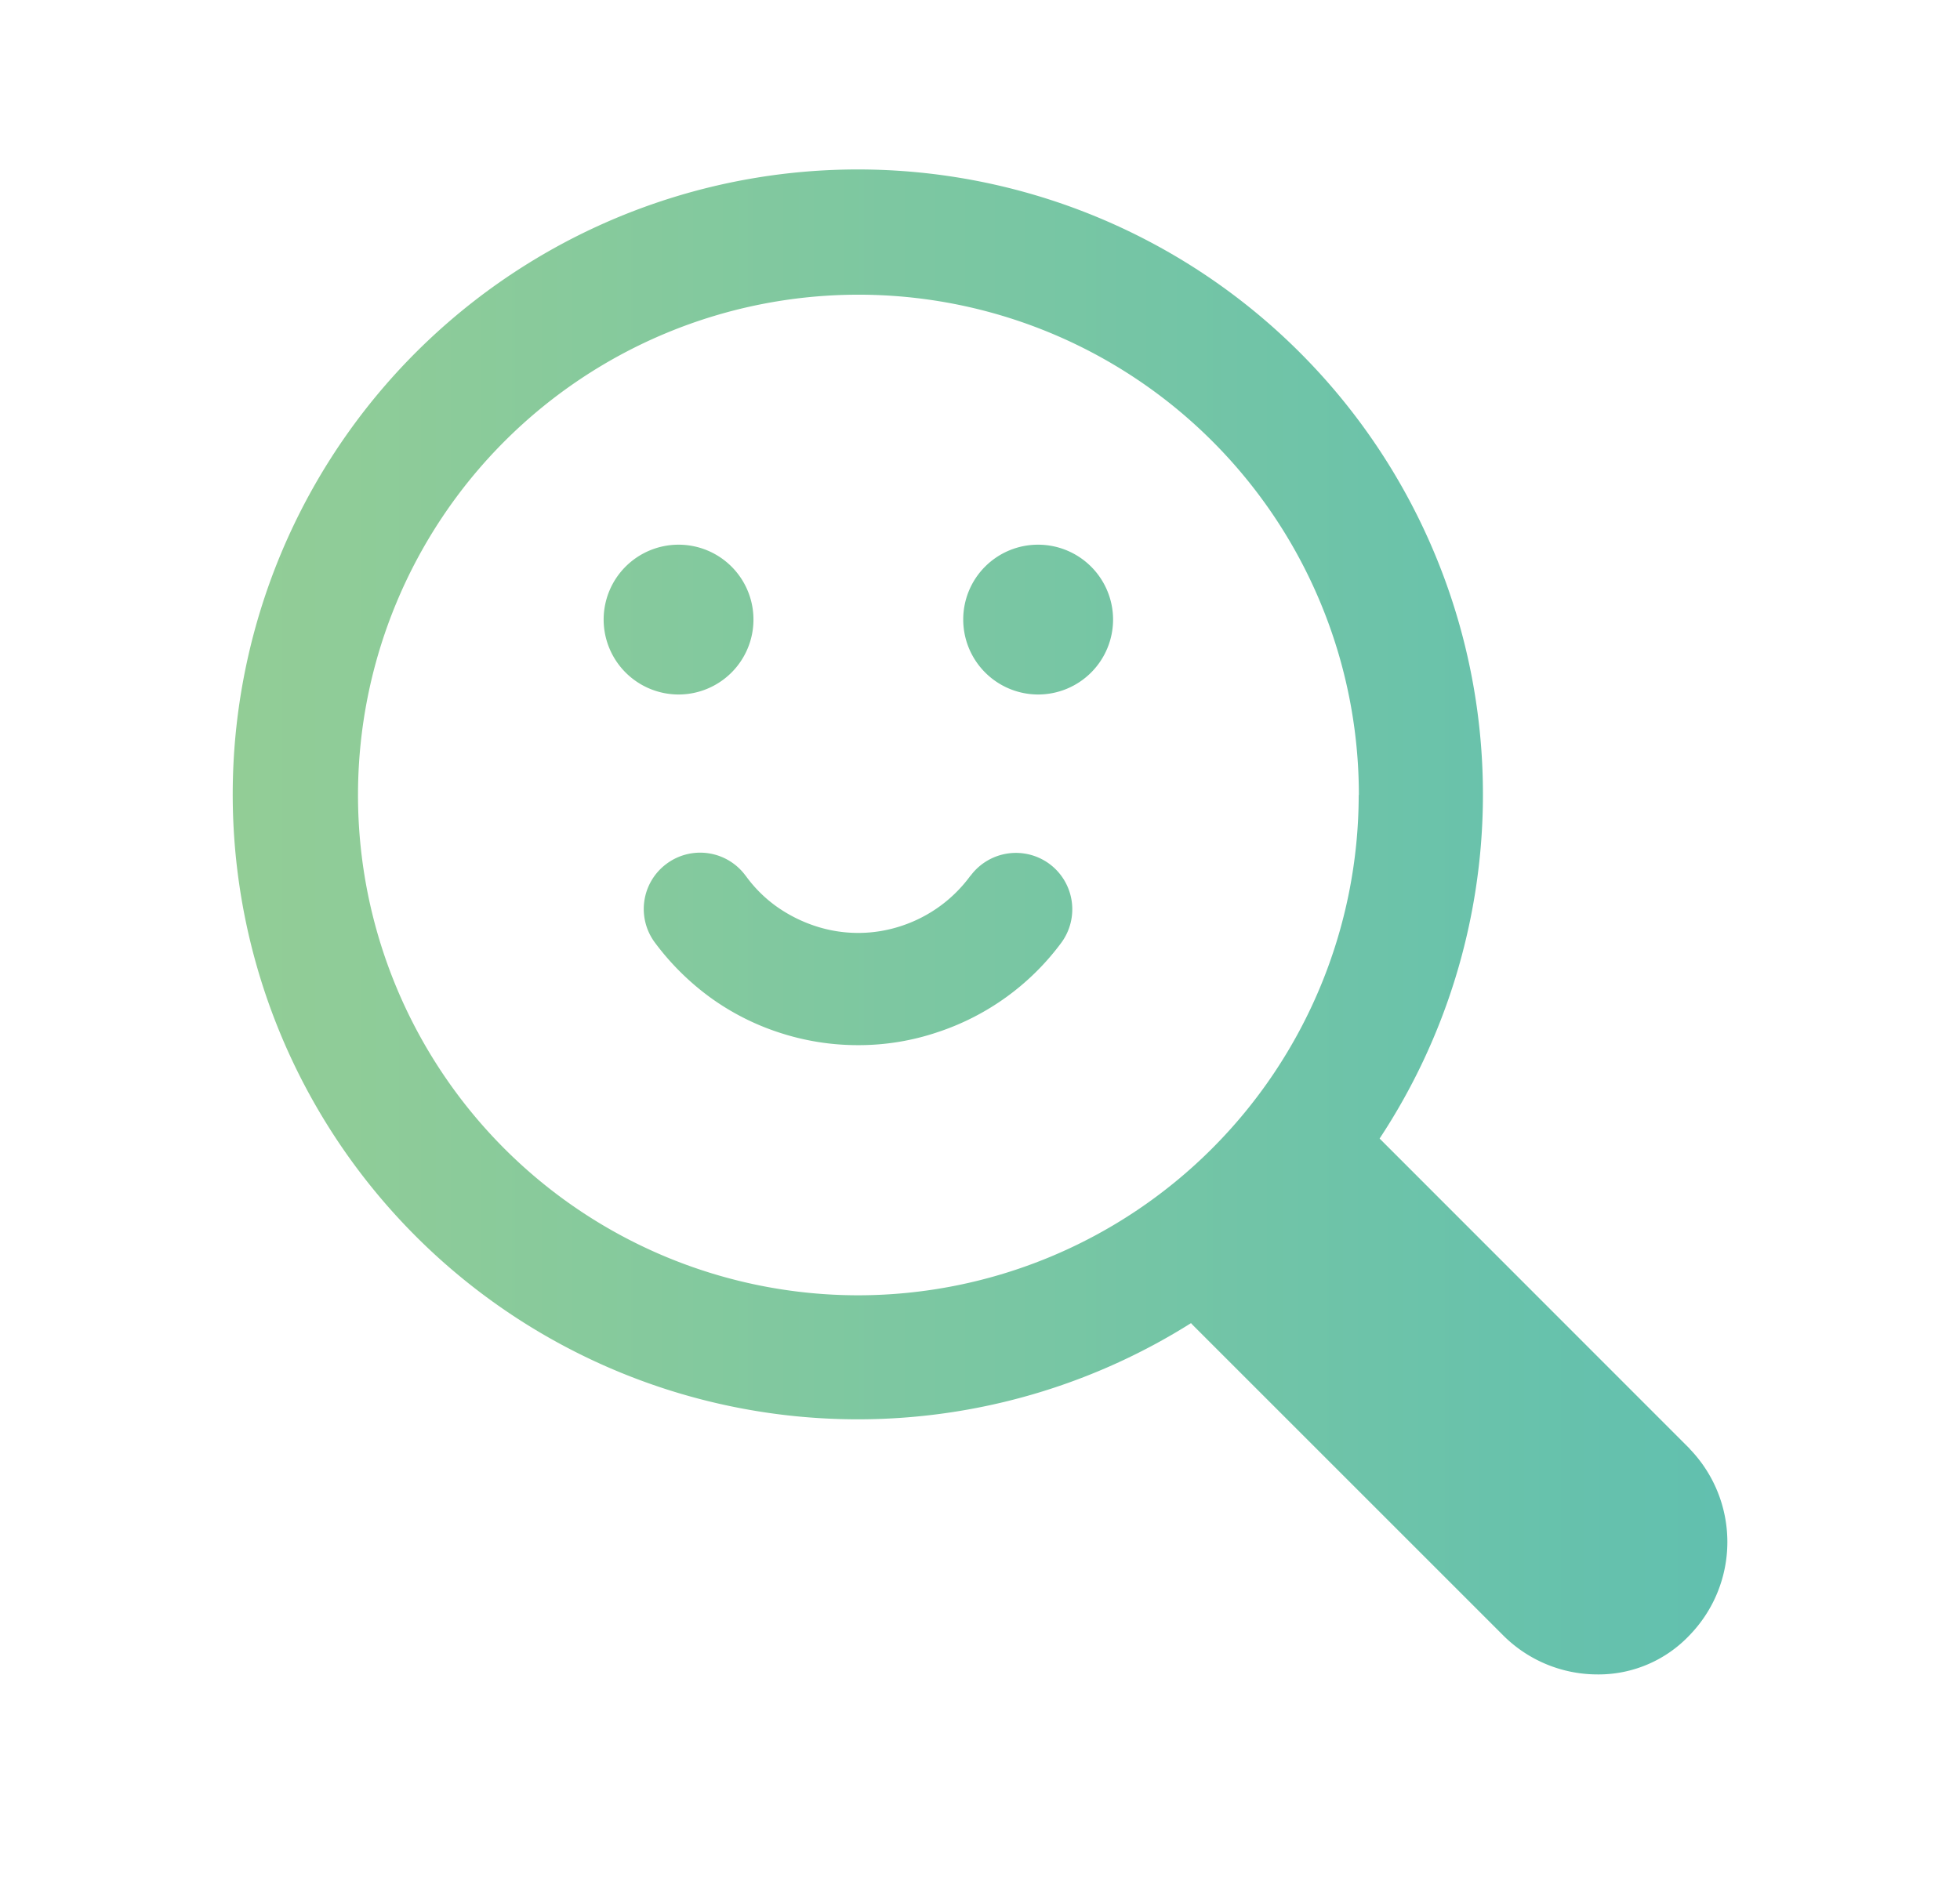 <svg xmlns="http://www.w3.org/2000/svg" xmlns:xlink="http://www.w3.org/1999/xlink" width="124" height="120" viewBox="0 0 124 120">
  <defs>
    <linearGradient id="linear-gradient" y1="0.5" x2="1" y2="0.5" gradientUnits="objectBoundingBox">
      <stop offset="0" stop-color="#93cd96"/>
      <stop offset="1" stop-color="#61c0af"/>
    </linearGradient>
  </defs>
  <g id="customerwatch" transform="translate(-555 -1782)">
    <g id="_アートボード_1_のコピー_11" transform="translate(572.27 1782)">
      <g id="_レイヤー_1-3">
        <g id="_6">
          <path id="パス_990" data-name="パス 990" d="M-7789.729,1760.241a8.435,8.435,0,0,1-5.9-2.48l-19.59-19.59s-.069-.069-.15-.16a39.546,39.546,0,0,1-54.54-12.38,39.547,39.547,0,0,1,12.38-54.54,39.546,39.546,0,0,1,54.54,12.38,39.542,39.542,0,0,1-.449,42.859l.03.03,19.59,19.6h-.01a8.475,8.475,0,0,1,0,11.8,7.921,7.921,0,0,1-5.759,2.482Zm-78.341-55.651a31.655,31.655,0,0,0,31.64,31.66,31.694,31.694,0,0,0,31.67-31.66h.01a31.653,31.653,0,0,0-31.66-31.66A31.661,31.661,0,0,0-7868.07,1704.59Zm26.61,15.021a15.737,15.737,0,0,1-4.369-2.241,16.433,16.433,0,0,1-3.45-3.43,3.558,3.558,0,0,1,.72-4.989,3.561,3.561,0,0,1,4.991.72l.04.049a8.52,8.52,0,0,0,1.9,1.9,9.223,9.223,0,0,0,2.421,1.24,8.659,8.659,0,0,0,5.56,0,8.814,8.814,0,0,0,4.32-3.159h.01a3.572,3.572,0,0,1,4.991-.75,3.574,3.574,0,0,1,.75,4.989,15.945,15.945,0,0,1-7.831,5.661,15.58,15.58,0,0,1-5.02.819A15.916,15.916,0,0,1-7841.46,1719.611Zm11.68-26.12a4.73,4.73,0,0,1,4.729-4.741h.012a4.744,4.744,0,0,1,4.739,4.741,4.744,4.744,0,0,1-4.739,4.739A4.744,4.744,0,0,1-7829.78,1693.492Zm-22.749,0a4.738,4.738,0,0,1,4.739-4.741,4.736,4.736,0,0,1,4.739,4.741,4.742,4.742,0,0,1-4.739,4.739A4.744,4.744,0,0,1-7852.529,1693.492Z" transform="translate(7873.449 -1654.281)" fill="url(#linear-gradient)"/>
        </g>
      </g>
    </g>
    <rect id="_長方形_13892" width="124" height="120" transform="translate(555 1782)" fill="none"/>
  </g>
</svg>
